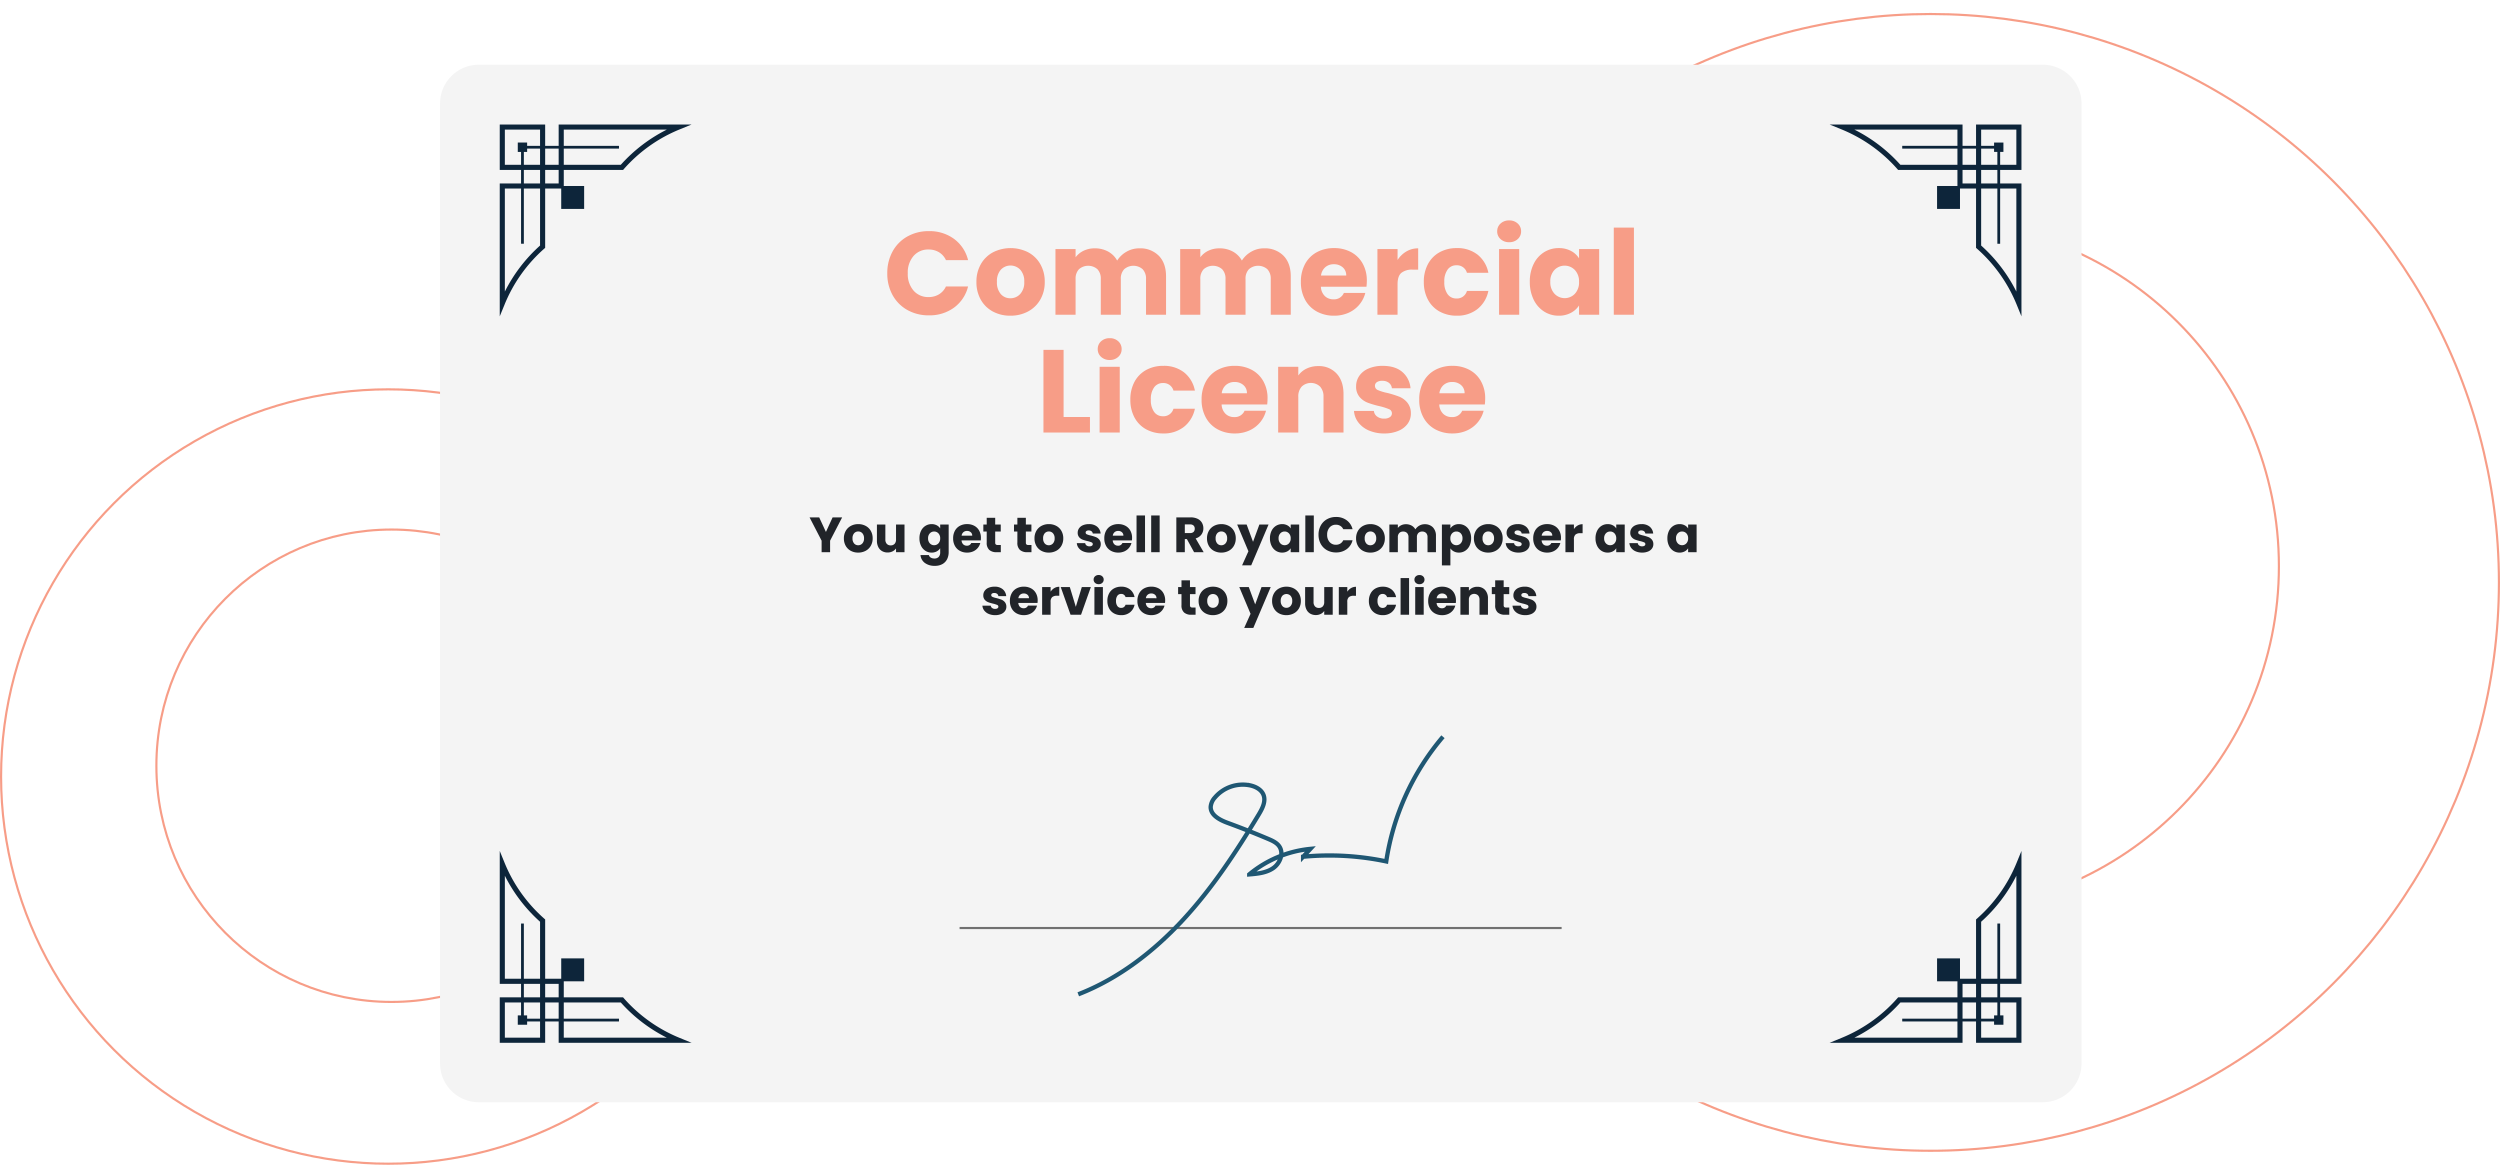 <?xml version="1.0" encoding="utf-8"?>
<svg xmlns="http://www.w3.org/2000/svg" xmlns:xlink="http://www.w3.org/1999/xlink" width="1159" height="541" viewBox="0 0 1159 541">
  <defs>
    <filter id="Path_12967" x="174" y="0" width="821" height="541" filterUnits="userSpaceOnUse">
      <feOffset/>
      <feGaussianBlur stdDeviation="10" result="blur"/>
      <feFlood flood-color="#f79d87"/>
      <feComposite operator="in" in2="blur"/>
      <feComposite in="SourceGraphic"/>
    </filter>
  </defs>
  <g id="Group_26453" data-name="Group 26453" transform="translate(-376 -13046)">
    <g id="Ellipse_1549" data-name="Ellipse 1549" transform="translate(1007 13052)" fill="none" stroke="#f79d87" stroke-width="1">
      <circle cx="264" cy="264" r="264" stroke="none"/>
      <circle cx="264" cy="264" r="263.5" fill="none"/>
    </g>
    <g id="Ellipse_1550" data-name="Ellipse 1550" transform="translate(1112 13148)" fill="none" stroke="#f79d87" stroke-width="1">
      <circle cx="160.5" cy="160.5" r="160.5" stroke="none"/>
      <circle cx="160.5" cy="160.5" r="160" fill="none"/>
    </g>
    <g id="Ellipse_1549-2" data-name="Ellipse 1549" transform="translate(376 13225.999)" fill="none" stroke="#f79d87" stroke-width="1">
      <circle cx="180" cy="180" r="180" stroke="none"/>
      <circle cx="180" cy="180" r="179.5" fill="none"/>
    </g>
    <g id="Ellipse_1550-2" data-name="Ellipse 1550" transform="translate(448 13290.999)" fill="none" stroke="#f79d87" stroke-width="1">
      <ellipse cx="109.5" cy="110" rx="109.5" ry="110" stroke="none"/>
      <ellipse cx="109.5" cy="110" rx="109" ry="109.5" fill="none"/>
    </g>
    <g transform="matrix(1, 0, 0, 1, 376, 13046)" filter="url(#Path_12967)">
      <path id="Path_12967-2" data-name="Path 12967" d="M18,0H743a18,18,0,0,1,18,18V463a18,18,0,0,1-18,18H18A18,18,0,0,1,0,463V18A18,18,0,0,1,18,0Z" transform="translate(204 30)" fill="#f4f4f4"/>
    </g>
    <path id="Path_6486" data-name="Path 6486" d="M599.276,109.941l2.28-5.573a69.418,69.418,0,0,1,18.373-25.824l.4-.353V50.7h8.627V42.071H656.45l.353-.4A69.459,69.459,0,0,1,682.626,23.3l5.572-2.279H626.59V39.7h-6.261V21.017H599.276V42.071h18.687v6.26H599.276Zm18.687-32.816a71.8,71.8,0,0,0-16.32,21.334V50.7h16.32Zm8.628-28.794h-6.261v-6.26h6.261ZM617.962,39.7h-16.32V23.384h16.32Zm37.422,0H628.956V23.384h47.762A71.817,71.817,0,0,0,655.384,39.7Z" transform="translate(8.407 13082.712)" fill="#0d253a"/>
    <rect id="Rectangle_17072" data-name="Rectangle 17072" width="10.626" height="10.626" transform="translate(646.807 13132.227) rotate(90)" fill="#0d253a"/>
    <path id="Path_6487" data-name="Path 6487" d="M630.55,28.788h4.334v1.521h42.584V31.6H634.883v1.521h-1.522V75.706h-1.29V33.122H630.55Z" transform="translate(-14.506 13083.301)" fill="#0d253a"/>
    <path id="Path_6486-2" data-name="Path 6486" d="M0,88.924l2.28-5.573A69.419,69.419,0,0,1,20.653,57.527l.4-.353V29.681H29.68V21.054H57.174l.353-.4A69.459,69.459,0,0,1,83.35,2.279L88.922,0H27.314V18.688H21.053V0H0V21.054H18.687v6.26H0ZM18.687,56.108A71.8,71.8,0,0,0,2.367,77.442V29.681h16.32Zm8.628-28.794H21.053v-6.26h6.261Zm-8.628-8.627H2.367V2.367h16.32Zm37.422,0H29.68V2.367H77.442A71.818,71.818,0,0,0,56.108,18.688Z" transform="translate(1313.148 13103.729) rotate(90)" fill="#0d253a"/>
    <rect id="Rectangle_17072-2" data-name="Rectangle 17072" width="10.626" height="10.626" transform="translate(1284.65 13142.852) rotate(180)" fill="#0d253a"/>
    <path id="Path_6487-2" data-name="Path 6487" d="M0,0H4.333V1.521H46.918V2.812H4.333V4.334H2.811V46.918H1.521V4.334H0Z" transform="translate(1304.789 13112.088) rotate(90)" fill="#0d253a"/>
    <path id="Path_6486-3" data-name="Path 6486" d="M0,88.924l2.28-5.573A69.419,69.419,0,0,1,20.653,57.527l.4-.353V29.681H29.68V21.054H57.174l.353-.4A69.459,69.459,0,0,1,83.35,2.279L88.922,0H27.314V18.688H21.053V0H0V21.054H18.687v6.26H0ZM18.687,56.108A71.8,71.8,0,0,0,2.367,77.442V29.681h16.32Zm8.628-28.794H21.053v-6.26h6.261Zm-8.628-8.627H2.367V2.367h16.32Zm37.422,0H29.68V2.367H77.442A71.818,71.818,0,0,0,56.108,18.688Z" transform="translate(1313.148 13529.43) rotate(180)" fill="#0d253a"/>
    <rect id="Rectangle_17072-3" data-name="Rectangle 17072" width="10.626" height="10.626" transform="translate(1274.025 13500.932) rotate(-90)" fill="#0d253a"/>
    <path id="Path_6487-3" data-name="Path 6487" d="M0,0H4.333V1.521H46.918V2.812H4.333V4.334H2.811V46.918H1.521V4.334H0Z" transform="translate(1304.789 13521.069) rotate(180)" fill="#0d253a"/>
    <path id="Path_6486-4" data-name="Path 6486" d="M0,88.924l2.28-5.573A69.419,69.419,0,0,1,20.653,57.527l.4-.353V29.681H29.68V21.054H57.174l.353-.4A69.459,69.459,0,0,1,83.35,2.279L88.922,0H27.314V18.688H21.053V0H0V21.054H18.687v6.26H0ZM18.687,56.108A71.8,71.8,0,0,0,2.367,77.442V29.681h16.32Zm8.628-28.794H21.053v-6.26h6.261Zm-8.628-8.627H2.367V2.367h16.32Zm37.422,0H29.68V2.367H77.442A71.818,71.818,0,0,0,56.108,18.688Z" transform="translate(607.684 13529.43) rotate(-90)" fill="#0d253a"/>
    <rect id="Rectangle_17072-4" data-name="Rectangle 17072" width="10.626" height="10.626" transform="translate(636.182 13490.307)" fill="#0d253a"/>
    <path id="Path_6487-4" data-name="Path 6487" d="M0,0H4.333V1.521H46.918V2.812H4.333V4.334H2.811V46.918H1.521V4.334H0Z" transform="translate(616.043 13521.07) rotate(-90)" fill="#0d253a"/>
    <path id="Path_7461" data-name="Path 7461" d="M9.93,39.454a20.6,20.6,0,0,1,2.457-10.128,17.559,17.559,0,0,1,6.852-6.934A19.893,19.893,0,0,1,29.2,19.908a19.065,19.065,0,0,1,11.684,3.6,17.3,17.3,0,0,1,6.5,9.827H37.119a8.289,8.289,0,0,0-3.248-3.658,9.134,9.134,0,0,0-4.777-1.256,8.916,8.916,0,0,0-6.988,3,11.62,11.62,0,0,0-2.675,8.026,11.62,11.62,0,0,0,2.675,8.026,8.916,8.916,0,0,0,6.988,3,9.134,9.134,0,0,0,4.777-1.256,8.29,8.29,0,0,0,3.248-3.658H47.383a17.179,17.179,0,0,1-6.5,9.8A19.165,19.165,0,0,1,29.2,58.945a19.893,19.893,0,0,1-9.964-2.484,17.608,17.608,0,0,1-6.852-6.906A20.446,20.446,0,0,1,9.93,39.454ZM66.983,59.109A16.816,16.816,0,0,1,58.93,57.2a13.992,13.992,0,0,1-5.623-5.46,16.314,16.314,0,0,1-2.047-8.3,16.183,16.183,0,0,1,2.075-8.271,14.077,14.077,0,0,1,5.678-5.487,18.039,18.039,0,0,1,16.161,0,14.077,14.077,0,0,1,5.678,5.487,16.183,16.183,0,0,1,2.075,8.271,16.018,16.018,0,0,1-2.1,8.271A14.214,14.214,0,0,1,75.091,57.2,17.138,17.138,0,0,1,66.983,59.109Zm0-8.08a6.082,6.082,0,0,0,4.559-1.965,7.808,7.808,0,0,0,1.884-5.623A7.954,7.954,0,0,0,71.6,37.816a6.2,6.2,0,0,0-9.036-.027,8.012,8.012,0,0,0-1.8,5.651,8.111,8.111,0,0,0,1.774,5.623A5.743,5.743,0,0,0,66.983,51.028Zm59.783-23.149a12.048,12.048,0,0,1,9.036,3.44q3.358,3.44,3.358,9.554v17.8h-9.281V42.129a6.294,6.294,0,0,0-1.556-4.559,6.508,6.508,0,0,0-8.572,0,6.294,6.294,0,0,0-1.556,4.559V58.672h-9.281V42.129a6.294,6.294,0,0,0-1.556-4.559,6.508,6.508,0,0,0-8.572,0,6.294,6.294,0,0,0-1.556,4.559V58.672H87.894V28.207H97.23v3.822A9.993,9.993,0,0,1,100.942,29a11.672,11.672,0,0,1,5.187-1.119,12.616,12.616,0,0,1,6.142,1.474,10.568,10.568,0,0,1,4.231,4.2,12.272,12.272,0,0,1,4.313-4.095A11.654,11.654,0,0,1,126.766,27.879Zm57.818,0a12.048,12.048,0,0,1,9.036,3.44q3.358,3.44,3.358,9.554v17.8H187.7V42.129a6.294,6.294,0,0,0-1.556-4.559,6.508,6.508,0,0,0-8.572,0,6.294,6.294,0,0,0-1.556,4.559V58.672h-9.281V42.129a6.294,6.294,0,0,0-1.556-4.559,6.508,6.508,0,0,0-8.572,0,6.294,6.294,0,0,0-1.556,4.559V58.672h-9.336V28.207h9.336v3.822A9.993,9.993,0,0,1,158.76,29a11.672,11.672,0,0,1,5.187-1.119,12.616,12.616,0,0,1,6.142,1.474,10.568,10.568,0,0,1,4.231,4.2,12.272,12.272,0,0,1,4.313-4.095A11.654,11.654,0,0,1,184.584,27.879Zm47.663,15.069a23.83,23.83,0,0,1-.164,2.73H210.954a6.349,6.349,0,0,0,1.829,4.34,5.588,5.588,0,0,0,3.958,1.5,4.906,4.906,0,0,0,4.859-2.948h9.937a13.636,13.636,0,0,1-2.757,5.405,13.8,13.8,0,0,1-5,3.767,16.046,16.046,0,0,1-6.715,1.365A16.34,16.34,0,0,1,209.1,57.2a13.592,13.592,0,0,1-5.46-5.46,16.855,16.855,0,0,1-1.965-8.3,17.047,17.047,0,0,1,1.938-8.3,13.415,13.415,0,0,1,5.432-5.46,16.456,16.456,0,0,1,8.026-1.911,16.291,16.291,0,0,1,7.862,1.856,13.329,13.329,0,0,1,5.378,5.3A16.075,16.075,0,0,1,232.247,42.948Zm-9.554-2.457a4.8,4.8,0,0,0-1.638-3.822,6.029,6.029,0,0,0-4.095-1.42A5.913,5.913,0,0,0,213,36.615a6.062,6.062,0,0,0-1.993,3.876Zm23.8-7.207a12.316,12.316,0,0,1,4.095-3.958,10.559,10.559,0,0,1,5.46-1.447v9.882h-2.566a7.866,7.866,0,0,0-5.241,1.5q-1.747,1.5-1.747,5.269v14.14H237.16V28.207H246.5Zm12.175,10.155a17.047,17.047,0,0,1,1.938-8.3,13.462,13.462,0,0,1,5.405-5.46,16.184,16.184,0,0,1,7.944-1.911,15.1,15.1,0,0,1,9.582,3,14.168,14.168,0,0,1,5.05,8.462h-9.937a4.782,4.782,0,0,0-4.859-3.494,4.9,4.9,0,0,0-4.095,1.993,9.219,9.219,0,0,0-1.529,5.705,9.219,9.219,0,0,0,1.529,5.705,4.9,4.9,0,0,0,4.095,1.993,4.782,4.782,0,0,0,4.859-3.494h9.937a14.3,14.3,0,0,1-5.077,8.408,14.95,14.95,0,0,1-9.554,3.057,16.184,16.184,0,0,1-7.944-1.911,13.462,13.462,0,0,1-5.405-5.46A17.047,17.047,0,0,1,258.671,43.439Zm39.582-18.4a5.658,5.658,0,0,1-4.013-1.447,4.688,4.688,0,0,1-1.556-3.576,4.749,4.749,0,0,1,1.556-3.631,5.658,5.658,0,0,1,4.013-1.447,5.584,5.584,0,0,1,3.958,1.447,4.749,4.749,0,0,1,1.556,3.631,4.688,4.688,0,0,1-1.556,3.576A5.584,5.584,0,0,1,298.254,25.04Zm4.641,3.167V58.672h-9.336V28.207Zm4.914,15.178a18.207,18.207,0,0,1,1.774-8.244,13.235,13.235,0,0,1,4.832-5.46,12.614,12.614,0,0,1,6.825-1.911,11.724,11.724,0,0,1,5.651,1.31,9.652,9.652,0,0,1,3.74,3.44V28.207h9.336V58.672H330.63V54.359a10.082,10.082,0,0,1-3.794,3.44,11.723,11.723,0,0,1-5.651,1.31,12.387,12.387,0,0,1-6.77-1.938,13.393,13.393,0,0,1-4.832-5.514A18.38,18.38,0,0,1,307.808,43.385Zm22.821.055a7.633,7.633,0,0,0-1.938-5.514,6.561,6.561,0,0,0-9.445-.027,7.536,7.536,0,0,0-1.938,5.487,7.731,7.731,0,0,0,1.938,5.542,6.5,6.5,0,0,0,9.445.027A7.633,7.633,0,0,0,330.63,43.439ZM356.072,18.27v40.4h-9.336V18.27ZM91.661,106.061h12.23v7.207H82.325V74.942h9.336Zm21.4-26.425a5.659,5.659,0,0,1-4.013-1.447,4.688,4.688,0,0,1-1.556-3.576,4.749,4.749,0,0,1,1.556-3.631,5.659,5.659,0,0,1,4.013-1.447,5.584,5.584,0,0,1,3.958,1.447,4.749,4.749,0,0,1,1.556,3.631,4.688,4.688,0,0,1-1.556,3.576A5.584,5.584,0,0,1,113.063,79.637ZM117.7,82.8v30.465h-9.336V82.8Zm4.914,15.232a17.047,17.047,0,0,1,1.938-8.3,13.462,13.462,0,0,1,5.405-5.46,16.184,16.184,0,0,1,7.944-1.911,15.1,15.1,0,0,1,9.582,3,14.168,14.168,0,0,1,5.05,8.462H142.6a4.782,4.782,0,0,0-4.859-3.494,4.9,4.9,0,0,0-4.095,1.993,9.219,9.219,0,0,0-1.529,5.705,9.219,9.219,0,0,0,1.529,5.705,4.9,4.9,0,0,0,4.095,1.993,4.782,4.782,0,0,0,4.859-3.494h9.937a14.3,14.3,0,0,1-5.077,8.408A14.95,14.95,0,0,1,137.9,113.7a16.184,16.184,0,0,1-7.944-1.911,13.462,13.462,0,0,1-5.405-5.46A17.047,17.047,0,0,1,122.617,98.036Zm63.6-.491a23.826,23.826,0,0,1-.164,2.73H164.929a6.349,6.349,0,0,0,1.829,4.34,5.588,5.588,0,0,0,3.958,1.5,4.906,4.906,0,0,0,4.859-2.948h9.937a13.635,13.635,0,0,1-2.757,5.405,13.8,13.8,0,0,1-5,3.767,16.046,16.046,0,0,1-6.715,1.365,16.341,16.341,0,0,1-7.971-1.911,13.592,13.592,0,0,1-5.46-5.46,16.855,16.855,0,0,1-1.965-8.3,17.047,17.047,0,0,1,1.938-8.3,13.415,13.415,0,0,1,5.432-5.46,16.456,16.456,0,0,1,8.026-1.911,16.291,16.291,0,0,1,7.862,1.856,13.329,13.329,0,0,1,5.378,5.3A16.074,16.074,0,0,1,186.222,97.544Zm-9.554-2.457a4.8,4.8,0,0,0-1.638-3.822,6.029,6.029,0,0,0-4.095-1.42,5.913,5.913,0,0,0-3.958,1.365,6.062,6.062,0,0,0-1.993,3.876ZM209.7,82.476a11.056,11.056,0,0,1,8.544,3.467q3.194,3.467,3.194,9.527v17.8h-9.281V96.725a6.686,6.686,0,0,0-1.583-4.75,6.2,6.2,0,0,0-8.517,0,6.686,6.686,0,0,0-1.583,4.75v16.543h-9.336V82.8h9.336v4.04a9.85,9.85,0,0,1,3.822-3.194A12.15,12.15,0,0,1,209.7,82.476ZM240.327,113.7a17.51,17.51,0,0,1-7.1-1.365,12.121,12.121,0,0,1-4.914-3.74,9.837,9.837,0,0,1-2.02-5.323h9.227A3.547,3.547,0,0,0,237,105.843a5.216,5.216,0,0,0,3.221.983,4.6,4.6,0,0,0,2.7-.682,2.09,2.09,0,0,0,.955-1.774,2.047,2.047,0,0,0-1.365-1.938,27.574,27.574,0,0,0-4.422-1.392,41.52,41.52,0,0,1-5.46-1.611,9.433,9.433,0,0,1-3.767-2.675,7.291,7.291,0,0,1-1.583-4.941,8.39,8.39,0,0,1,1.447-4.777,9.741,9.741,0,0,1,4.259-3.412,16.307,16.307,0,0,1,6.688-1.256q5.733,0,9.036,2.839A11.046,11.046,0,0,1,252.5,92.74h-8.626a3.718,3.718,0,0,0-1.392-2.511A4.829,4.829,0,0,0,239.4,89.3a4.265,4.265,0,0,0-2.511.628,2,2,0,0,0-.874,1.72,2.1,2.1,0,0,0,1.392,1.965,22.3,22.3,0,0,0,4.34,1.31,47.482,47.482,0,0,1,5.514,1.72,9.512,9.512,0,0,1,3.74,2.73,7.724,7.724,0,0,1,1.665,5.05,8.015,8.015,0,0,1-1.5,4.777,9.93,9.93,0,0,1-4.313,3.3A16.5,16.5,0,0,1,240.327,113.7Zm46.789-16.161a23.833,23.833,0,0,1-.164,2.73H265.824a6.349,6.349,0,0,0,1.829,4.34,5.588,5.588,0,0,0,3.958,1.5,4.906,4.906,0,0,0,4.859-2.948h9.937a13.635,13.635,0,0,1-2.757,5.405,13.8,13.8,0,0,1-5,3.767,16.046,16.046,0,0,1-6.715,1.365,16.341,16.341,0,0,1-7.971-1.911,13.592,13.592,0,0,1-5.46-5.46,16.855,16.855,0,0,1-1.965-8.3,17.047,17.047,0,0,1,1.938-8.3,13.416,13.416,0,0,1,5.432-5.46,16.456,16.456,0,0,1,8.026-1.911,16.291,16.291,0,0,1,7.862,1.856,13.329,13.329,0,0,1,5.378,5.3A16.074,16.074,0,0,1,287.116,97.544Zm-9.554-2.457a4.8,4.8,0,0,0-1.638-3.822,6.029,6.029,0,0,0-4.095-1.42,5.913,5.913,0,0,0-3.958,1.365,6.062,6.062,0,0,0-1.993,3.876Z" transform="translate(777.416 13133.248)" fill="#f79d87"/>
    <line id="Line_458" data-name="Line 458" x2="279.113" transform="translate(820.859 13476.229)" fill="none" stroke="#707070" stroke-width="1"/>
    <path id="Path_7364" data-name="Path 7364" d="M159.572,505.108c18.709-7.25,35.008-19.853,48.625-34.589s24.711-31.607,35.065-48.794c1.669-2.77,3.374-6.078,2.181-9.085-.964-2.428-3.573-3.811-6.123-4.378a16.99,16.99,0,0,0-16.439,5.659,7.293,7.293,0,0,0-1.914,4.265c-.114,3.88,4.243,6.121,7.886,7.459q9.486,3.486,18.8,7.43c1.917.812,3.931,1.721,5.111,3.437,2.2,3.2.374,7.878-2.812,10.088s-7.25,2.6-11.114,2.921a52.356,52.356,0,0,1,28.343-11.83l-3.365,3.641a127.83,127.83,0,0,1,38.535,2.165,115.864,115.864,0,0,1,26.3-57.8" transform="translate(716.309 13001.854)" fill="none" stroke="#1f5773" stroke-miterlimit="10" stroke-width="2"/>
    <path id="Path_12974" data-name="Path 12974" d="M-193.579-16.146l-5.589,10.81V0H-203.1V-5.336l-5.589-10.81h4.462l3.128,6.762,3.1-6.762ZM-186.15.184a7.084,7.084,0,0,1-3.393-.805,5.894,5.894,0,0,1-2.369-2.3,6.873,6.873,0,0,1-.863-3.5A6.817,6.817,0,0,1-191.9-9.9a5.93,5.93,0,0,1,2.392-2.311,7.152,7.152,0,0,1,3.4-.805,7.152,7.152,0,0,1,3.4.805A5.93,5.93,0,0,1-180.309-9.9a6.817,6.817,0,0,1,.874,3.485,6.748,6.748,0,0,1-.885,3.484,5.988,5.988,0,0,1-2.415,2.312A7.22,7.22,0,0,1-186.15.184Zm0-3.4a2.562,2.562,0,0,0,1.921-.828,3.289,3.289,0,0,0,.793-2.369,3.351,3.351,0,0,0-.77-2.369,2.49,2.49,0,0,0-1.9-.828,2.5,2.5,0,0,0-1.909.816,3.375,3.375,0,0,0-.759,2.381,3.417,3.417,0,0,0,.747,2.369A2.419,2.419,0,0,0-186.15-3.22Zm21.482-9.614V0H-168.6V-1.748A4.316,4.316,0,0,1-170.223-.38a4.948,4.948,0,0,1-2.265.517,5.074,5.074,0,0,1-2.6-.656,4.42,4.42,0,0,1-1.748-1.9,6.457,6.457,0,0,1-.621-2.921v-7.5h3.91v6.969a2.817,2.817,0,0,0,.667,2,2.339,2.339,0,0,0,1.794.713,2.368,2.368,0,0,0,1.817-.713,2.817,2.817,0,0,0,.667-2v-6.969Zm12.581-.184a4.939,4.939,0,0,1,2.38.552,4.066,4.066,0,0,1,1.576,1.449v-1.817h3.933V-.023a7.218,7.218,0,0,1-.7,3.209,5.346,5.346,0,0,1-2.139,2.288,6.919,6.919,0,0,1-3.576.851,7.439,7.439,0,0,1-4.623-1.345,5.078,5.078,0,0,1-2.024-3.646h3.887A1.861,1.861,0,0,0-152.5,2.5a3.186,3.186,0,0,0,1.7.425,2.675,2.675,0,0,0,1.944-.7,3.009,3.009,0,0,0,.724-2.243V-1.84A4.362,4.362,0,0,1-149.718-.38a4.791,4.791,0,0,1-2.369.564,5.258,5.258,0,0,1-2.875-.817A5.642,5.642,0,0,1-157-2.955a7.743,7.743,0,0,1-.747-3.485A7.67,7.67,0,0,1-157-9.913a5.576,5.576,0,0,1,2.036-2.3A5.314,5.314,0,0,1-152.087-13.018Zm3.956,6.6a3.216,3.216,0,0,0-.816-2.323,2.653,2.653,0,0,0-1.99-.851,2.67,2.67,0,0,0-1.99.84,3.175,3.175,0,0,0-.816,2.312,3.257,3.257,0,0,0,.816,2.334,2.636,2.636,0,0,0,1.99.863,2.653,2.653,0,0,0,1.99-.851A3.216,3.216,0,0,0-148.132-6.417Zm18.883-.207a10.039,10.039,0,0,1-.069,1.15h-8.9a2.674,2.674,0,0,0,.77,1.829,2.354,2.354,0,0,0,1.668.632,2.067,2.067,0,0,0,2.047-1.242h4.186a5.744,5.744,0,0,1-1.161,2.277,5.815,5.815,0,0,1-2.1,1.587,6.76,6.76,0,0,1-2.829.575A6.884,6.884,0,0,1-139-.621a5.726,5.726,0,0,1-2.3-2.3,7.1,7.1,0,0,1-.828-3.5,7.182,7.182,0,0,1,.816-3.5,5.652,5.652,0,0,1,2.288-2.3,6.932,6.932,0,0,1,3.381-.805,6.863,6.863,0,0,1,3.312.782,5.615,5.615,0,0,1,2.266,2.231A6.772,6.772,0,0,1-129.249-6.624Zm-4.025-1.035a2.022,2.022,0,0,0-.69-1.61,2.54,2.54,0,0,0-1.725-.6,2.491,2.491,0,0,0-1.667.575,2.554,2.554,0,0,0-.84,1.633Zm13.248,4.324V0h-2a4.9,4.9,0,0,1-3.335-1.047,4.325,4.325,0,0,1-1.2-3.415V-9.568h-1.564v-3.266h1.564v-3.128h3.933v3.128h2.576v3.266h-2.576v5.152a1.078,1.078,0,0,0,.276.828,1.347,1.347,0,0,0,.92.253Zm14.214,0V0h-2a4.9,4.9,0,0,1-3.335-1.047,4.325,4.325,0,0,1-1.2-3.415V-9.568h-1.564v-3.266h1.564v-3.128h3.933v3.128h2.576v3.266h-2.576v5.152a1.078,1.078,0,0,0,.276.828,1.347,1.347,0,0,0,.92.253ZM-97.785.184a7.084,7.084,0,0,1-3.392-.805,5.894,5.894,0,0,1-2.369-2.3,6.873,6.873,0,0,1-.863-3.5,6.817,6.817,0,0,1,.874-3.485,5.93,5.93,0,0,1,2.392-2.311,7.152,7.152,0,0,1,3.4-.805,7.152,7.152,0,0,1,3.4.805A5.93,5.93,0,0,1-91.943-9.9a6.817,6.817,0,0,1,.874,3.485,6.748,6.748,0,0,1-.885,3.484A5.988,5.988,0,0,1-94.369-.621,7.22,7.22,0,0,1-97.785.184Zm0-3.4a2.562,2.562,0,0,0,1.921-.828,3.289,3.289,0,0,0,.794-2.369,3.351,3.351,0,0,0-.771-2.369,2.49,2.49,0,0,0-1.9-.828,2.5,2.5,0,0,0-1.909.816,3.375,3.375,0,0,0-.759,2.381,3.417,3.417,0,0,0,.747,2.369A2.419,2.419,0,0,0-97.785-3.22Zm18.906,3.4a7.377,7.377,0,0,1-2.99-.575,5.107,5.107,0,0,1-2.07-1.576,4.144,4.144,0,0,1-.851-2.243H-80.9a1.494,1.494,0,0,0,.621,1.081,2.2,2.2,0,0,0,1.357.414A1.937,1.937,0,0,0-77.786-3a.88.88,0,0,0,.4-.747.862.862,0,0,0-.575-.817,11.616,11.616,0,0,0-1.863-.586,17.491,17.491,0,0,1-2.3-.679,3.974,3.974,0,0,1-1.587-1.127,3.071,3.071,0,0,1-.667-2.082,3.534,3.534,0,0,1,.609-2.012,4.1,4.1,0,0,1,1.794-1.438,6.869,6.869,0,0,1,2.818-.529,5.648,5.648,0,0,1,3.806,1.2,4.654,4.654,0,0,1,1.6,3.174h-3.634a1.566,1.566,0,0,0-.587-1.058,2.034,2.034,0,0,0-1.3-.391,1.8,1.8,0,0,0-1.058.264.845.845,0,0,0-.368.724.884.884,0,0,0,.587.828,9.394,9.394,0,0,0,1.828.552A20,20,0,0,1-75.958-7a4.007,4.007,0,0,1,1.576,1.15,3.254,3.254,0,0,1,.7,2.127,3.377,3.377,0,0,1-.632,2.013A4.183,4.183,0,0,1-76.13-.322,6.949,6.949,0,0,1-78.879.184Zm19.711-6.808a10.04,10.04,0,0,1-.069,1.15h-8.9a2.674,2.674,0,0,0,.771,1.829,2.354,2.354,0,0,0,1.668.632,2.067,2.067,0,0,0,2.047-1.242h4.186a5.744,5.744,0,0,1-1.162,2.277,5.815,5.815,0,0,1-2.1,1.587,6.76,6.76,0,0,1-2.829.575A6.884,6.884,0,0,1-68.92-.621a5.726,5.726,0,0,1-2.3-2.3,7.1,7.1,0,0,1-.828-3.5,7.181,7.181,0,0,1,.817-3.5,5.652,5.652,0,0,1,2.288-2.3,6.932,6.932,0,0,1,3.381-.805,6.863,6.863,0,0,1,3.312.782,5.615,5.615,0,0,1,2.265,2.231A6.772,6.772,0,0,1-59.168-6.624Zm-4.025-1.035a2.022,2.022,0,0,0-.69-1.61,2.54,2.54,0,0,0-1.725-.6,2.491,2.491,0,0,0-1.667.575,2.554,2.554,0,0,0-.84,1.633Zm10.028-9.361V0H-57.1V-17.02Zm6.785,0V0h-3.933V-17.02ZM-30.417,0l-3.358-6.1h-.943V0h-3.933V-16.146h6.6a7.267,7.267,0,0,1,3.255.667,4.594,4.594,0,0,1,2.012,1.829,5.1,5.1,0,0,1,.667,2.587,4.806,4.806,0,0,1-.909,2.875A4.89,4.89,0,0,1-29.7-6.394L-25.978,0Zm-4.3-8.878h2.438a2.232,2.232,0,0,0,1.622-.529,2,2,0,0,0,.54-1.495,1.934,1.934,0,0,0-.54-1.449,2.232,2.232,0,0,0-1.622-.529h-2.438ZM-17.813.184a7.084,7.084,0,0,1-3.392-.805,5.894,5.894,0,0,1-2.369-2.3,6.873,6.873,0,0,1-.863-3.5A6.817,6.817,0,0,1-23.563-9.9a5.93,5.93,0,0,1,2.392-2.311,7.152,7.152,0,0,1,3.4-.805,7.152,7.152,0,0,1,3.4.805A5.93,5.93,0,0,1-11.971-9.9,6.817,6.817,0,0,1-11.1-6.417a6.748,6.748,0,0,1-.886,3.484A5.988,5.988,0,0,1-14.4-.621,7.22,7.22,0,0,1-17.813.184Zm0-3.4a2.562,2.562,0,0,0,1.921-.828A3.289,3.289,0,0,0-15.1-6.417a3.351,3.351,0,0,0-.77-2.369,2.49,2.49,0,0,0-1.9-.828,2.5,2.5,0,0,0-1.909.816,3.375,3.375,0,0,0-.759,2.381,3.417,3.417,0,0,0,.748,2.369A2.419,2.419,0,0,0-17.813-3.22ZM4.106-12.834-3.944,6.1H-8.176L-5.232-.437l-5.221-12.4H-6.06l2.967,8.027,2.944-8.027ZM4.749-6.44A7.67,7.67,0,0,1,5.5-9.913a5.576,5.576,0,0,1,2.036-2.3,5.314,5.314,0,0,1,2.875-.805,4.939,4.939,0,0,1,2.381.552,4.066,4.066,0,0,1,1.575,1.449v-1.817H18.3V0H14.363V-1.817a4.247,4.247,0,0,1-1.6,1.449,4.939,4.939,0,0,1-2.38.552A5.218,5.218,0,0,1,7.532-.633,5.642,5.642,0,0,1,5.5-2.955,7.743,7.743,0,0,1,4.749-6.44Zm9.614.023a3.216,3.216,0,0,0-.816-2.323,2.653,2.653,0,0,0-1.99-.851,2.67,2.67,0,0,0-1.99.84A3.175,3.175,0,0,0,8.751-6.44a3.257,3.257,0,0,0,.816,2.334,2.636,2.636,0,0,0,1.99.863,2.653,2.653,0,0,0,1.99-.851A3.216,3.216,0,0,0,14.363-6.417Zm10.718-10.6V0H21.149V-17.02ZM27.267-8.1A8.679,8.679,0,0,1,28.3-12.363a7.4,7.4,0,0,1,2.886-2.921,8.38,8.38,0,0,1,4.2-1.047,8.031,8.031,0,0,1,4.922,1.518,7.29,7.29,0,0,1,2.737,4.14H38.721a3.492,3.492,0,0,0-1.368-1.541,3.848,3.848,0,0,0-2.013-.529A3.756,3.756,0,0,0,32.4-11.477,4.895,4.895,0,0,0,31.269-8.1,4.895,4.895,0,0,0,32.4-4.715,3.756,3.756,0,0,0,35.34-3.45a3.848,3.848,0,0,0,2.013-.529A3.492,3.492,0,0,0,38.721-5.52h4.324a7.237,7.237,0,0,1-2.737,4.129A8.074,8.074,0,0,1,35.386.115a8.38,8.38,0,0,1-4.2-1.047A7.418,7.418,0,0,1,28.3-3.841,8.613,8.613,0,0,1,27.267-8.1ZM51.3.184a7.084,7.084,0,0,1-3.393-.805,5.894,5.894,0,0,1-2.369-2.3,6.873,6.873,0,0,1-.862-3.5A6.817,6.817,0,0,1,45.552-9.9a5.93,5.93,0,0,1,2.392-2.311,7.152,7.152,0,0,1,3.4-.805,7.152,7.152,0,0,1,3.4.805A5.93,5.93,0,0,1,57.144-9.9a6.817,6.817,0,0,1,.874,3.485,6.748,6.748,0,0,1-.886,3.484A5.988,5.988,0,0,1,54.717-.621,7.22,7.22,0,0,1,51.3.184Zm0-3.4a2.562,2.562,0,0,0,1.92-.828,3.289,3.289,0,0,0,.794-2.369,3.351,3.351,0,0,0-.771-2.369,2.49,2.49,0,0,0-1.9-.828,2.5,2.5,0,0,0-1.909.816,3.375,3.375,0,0,0-.759,2.381,3.417,3.417,0,0,0,.748,2.369A2.419,2.419,0,0,0,51.3-3.22Zm25.185-9.752a5.076,5.076,0,0,1,3.807,1.449A5.518,5.518,0,0,1,81.708-7.5V0H77.8V-6.969a2.652,2.652,0,0,0-.655-1.921,2.393,2.393,0,0,0-1.806-.678,2.393,2.393,0,0,0-1.806.678,2.652,2.652,0,0,0-.655,1.921V0h-3.91V-6.969A2.652,2.652,0,0,0,68.31-8.89,2.393,2.393,0,0,0,66.5-9.568,2.393,2.393,0,0,0,64.7-8.89a2.652,2.652,0,0,0-.656,1.921V0H60.111V-12.834h3.933v1.61A4.21,4.21,0,0,1,65.608-12.5a4.917,4.917,0,0,1,2.185-.472,5.315,5.315,0,0,1,2.588.621,4.452,4.452,0,0,1,1.782,1.771,5.17,5.17,0,0,1,1.817-1.725A4.909,4.909,0,0,1,76.487-12.972ZM88.4-11.017a4.27,4.27,0,0,1,1.587-1.449,4.872,4.872,0,0,1,2.369-.552,5.314,5.314,0,0,1,2.875.805,5.576,5.576,0,0,1,2.035,2.3,7.67,7.67,0,0,1,.747,3.473,7.743,7.743,0,0,1-.747,3.485A5.642,5.642,0,0,1,95.232-.633a5.258,5.258,0,0,1-2.875.817A4.889,4.889,0,0,1,90-.368a4.322,4.322,0,0,1-1.6-1.426V6.118H84.468V-12.834H88.4ZM94.013-6.44A3.175,3.175,0,0,0,93.2-8.752a2.7,2.7,0,0,0-2.013-.84,2.653,2.653,0,0,0-1.99.851,3.216,3.216,0,0,0-.816,2.323,3.216,3.216,0,0,0,.816,2.323,2.653,2.653,0,0,0,1.99.851,2.672,2.672,0,0,0,2-.863A3.23,3.23,0,0,0,94.013-6.44ZM105.927.184a7.084,7.084,0,0,1-3.392-.805,5.894,5.894,0,0,1-2.369-2.3,6.873,6.873,0,0,1-.863-3.5,6.817,6.817,0,0,1,.874-3.485,5.93,5.93,0,0,1,2.392-2.311,7.152,7.152,0,0,1,3.4-.805,7.152,7.152,0,0,1,3.4.805A5.93,5.93,0,0,1,111.769-9.9a6.817,6.817,0,0,1,.874,3.485,6.748,6.748,0,0,1-.885,3.484,5.988,5.988,0,0,1-2.415,2.312A7.22,7.22,0,0,1,105.927.184Zm0-3.4a2.562,2.562,0,0,0,1.921-.828,3.289,3.289,0,0,0,.794-2.369,3.351,3.351,0,0,0-.771-2.369,2.49,2.49,0,0,0-1.9-.828,2.5,2.5,0,0,0-1.909.816,3.375,3.375,0,0,0-.759,2.381,3.417,3.417,0,0,0,.747,2.369A2.419,2.419,0,0,0,105.927-3.22Zm14.03,3.4a7.377,7.377,0,0,1-2.99-.575,5.107,5.107,0,0,1-2.07-1.576,4.144,4.144,0,0,1-.851-2.243h3.887a1.494,1.494,0,0,0,.621,1.081,2.2,2.2,0,0,0,1.357.414A1.937,1.937,0,0,0,121.049-3a.88.88,0,0,0,.4-.747.862.862,0,0,0-.575-.817,11.616,11.616,0,0,0-1.863-.586,17.491,17.491,0,0,1-2.3-.679,3.974,3.974,0,0,1-1.587-1.127,3.071,3.071,0,0,1-.667-2.082,3.534,3.534,0,0,1,.609-2.012,4.1,4.1,0,0,1,1.794-1.438,6.869,6.869,0,0,1,2.818-.529,5.648,5.648,0,0,1,3.806,1.2,4.654,4.654,0,0,1,1.6,3.174h-3.634a1.566,1.566,0,0,0-.587-1.058,2.034,2.034,0,0,0-1.3-.391,1.8,1.8,0,0,0-1.058.264.845.845,0,0,0-.368.724.884.884,0,0,0,.587.828,9.394,9.394,0,0,0,1.828.552A20,20,0,0,1,122.878-7a4.007,4.007,0,0,1,1.576,1.15,3.254,3.254,0,0,1,.7,2.127,3.377,3.377,0,0,1-.632,2.013,4.183,4.183,0,0,1-1.817,1.392A6.949,6.949,0,0,1,119.957.184Zm19.711-6.808a10.039,10.039,0,0,1-.069,1.15h-8.9a2.674,2.674,0,0,0,.77,1.829,2.354,2.354,0,0,0,1.668.632,2.067,2.067,0,0,0,2.047-1.242h4.186a5.744,5.744,0,0,1-1.161,2.277,5.815,5.815,0,0,1-2.1,1.587,6.76,6.76,0,0,1-2.829.575,6.884,6.884,0,0,1-3.358-.805,5.726,5.726,0,0,1-2.3-2.3,7.1,7.1,0,0,1-.828-3.5,7.181,7.181,0,0,1,.817-3.5,5.651,5.651,0,0,1,2.288-2.3,6.932,6.932,0,0,1,3.381-.805,6.863,6.863,0,0,1,3.312.782,5.615,5.615,0,0,1,2.266,2.231A6.772,6.772,0,0,1,139.667-6.624Zm-4.025-1.035a2.022,2.022,0,0,0-.69-1.61,2.54,2.54,0,0,0-1.725-.6,2.491,2.491,0,0,0-1.667.575,2.554,2.554,0,0,0-.84,1.633ZM145.67-10.7a5.188,5.188,0,0,1,1.725-1.667,4.448,4.448,0,0,1,2.3-.609v4.163h-1.081a3.314,3.314,0,0,0-2.208.632,2.81,2.81,0,0,0-.736,2.22V0h-3.933V-12.834h3.933ZM155.675-6.44a7.67,7.67,0,0,1,.747-3.473,5.576,5.576,0,0,1,2.036-2.3,5.314,5.314,0,0,1,2.875-.805,4.939,4.939,0,0,1,2.38.552,4.066,4.066,0,0,1,1.576,1.449v-1.817h3.933V0h-3.933V-1.817a4.247,4.247,0,0,1-1.6,1.449,4.939,4.939,0,0,1-2.38.552,5.218,5.218,0,0,1-2.852-.817,5.642,5.642,0,0,1-2.036-2.323A7.743,7.743,0,0,1,155.675-6.44Zm9.614.023a3.216,3.216,0,0,0-.816-2.323,2.653,2.653,0,0,0-1.99-.851,2.67,2.67,0,0,0-1.99.84,3.175,3.175,0,0,0-.816,2.312,3.257,3.257,0,0,0,.816,2.334,2.636,2.636,0,0,0,1.99.863,2.653,2.653,0,0,0,1.99-.851A3.216,3.216,0,0,0,165.289-6.417ZM177.3.184a7.377,7.377,0,0,1-2.99-.575,5.106,5.106,0,0,1-2.07-1.576,4.144,4.144,0,0,1-.851-2.243h3.887a1.494,1.494,0,0,0,.621,1.081,2.2,2.2,0,0,0,1.357.414A1.937,1.937,0,0,0,178.388-3a.88.88,0,0,0,.4-.747.862.862,0,0,0-.575-.817,11.616,11.616,0,0,0-1.863-.586,17.49,17.49,0,0,1-2.3-.679,3.974,3.974,0,0,1-1.587-1.127,3.071,3.071,0,0,1-.667-2.082,3.534,3.534,0,0,1,.61-2.012,4.1,4.1,0,0,1,1.794-1.438,6.869,6.869,0,0,1,2.818-.529,5.648,5.648,0,0,1,3.807,1.2,4.654,4.654,0,0,1,1.6,3.174H178.79a1.566,1.566,0,0,0-.587-1.058,2.034,2.034,0,0,0-1.3-.391,1.8,1.8,0,0,0-1.058.264.845.845,0,0,0-.368.724.884.884,0,0,0,.587.828,9.394,9.394,0,0,0,1.828.552A20,20,0,0,1,180.216-7a4.007,4.007,0,0,1,1.576,1.15,3.254,3.254,0,0,1,.7,2.127,3.377,3.377,0,0,1-.633,2.013,4.183,4.183,0,0,1-1.817,1.392A6.949,6.949,0,0,1,177.3.184ZM189-6.44a7.67,7.67,0,0,1,.747-3.473,5.576,5.576,0,0,1,2.036-2.3,5.314,5.314,0,0,1,2.875-.805,4.939,4.939,0,0,1,2.38.552,4.066,4.066,0,0,1,1.576,1.449v-1.817h3.933V0h-3.933V-1.817a4.247,4.247,0,0,1-1.6,1.449,4.939,4.939,0,0,1-2.38.552,5.218,5.218,0,0,1-2.852-.817,5.642,5.642,0,0,1-2.036-2.323A7.743,7.743,0,0,1,189-6.44Zm9.614.023A3.216,3.216,0,0,0,197.8-8.74a2.653,2.653,0,0,0-1.99-.851,2.67,2.67,0,0,0-1.99.84A3.175,3.175,0,0,0,193-6.44a3.257,3.257,0,0,0,.816,2.334,2.636,2.636,0,0,0,1.99.863,2.653,2.653,0,0,0,1.99-.851A3.216,3.216,0,0,0,198.616-6.417Zm-321.264,35.6a7.377,7.377,0,0,1-2.99-.575,5.107,5.107,0,0,1-2.07-1.575,4.144,4.144,0,0,1-.851-2.243h3.887a1.494,1.494,0,0,0,.621,1.081,2.2,2.2,0,0,0,1.357.414A1.937,1.937,0,0,0-121.555,26a.88.88,0,0,0,.4-.748.862.862,0,0,0-.575-.816,11.616,11.616,0,0,0-1.863-.587,17.491,17.491,0,0,1-2.3-.678,3.974,3.974,0,0,1-1.587-1.127,3.071,3.071,0,0,1-.667-2.082,3.534,3.534,0,0,1,.61-2.012,4.1,4.1,0,0,1,1.794-1.438,6.869,6.869,0,0,1,2.818-.529,5.648,5.648,0,0,1,3.806,1.2,4.654,4.654,0,0,1,1.6,3.174h-3.634a1.566,1.566,0,0,0-.587-1.058,2.034,2.034,0,0,0-1.3-.391,1.8,1.8,0,0,0-1.058.264.845.845,0,0,0-.368.724.884.884,0,0,0,.587.828,9.394,9.394,0,0,0,1.828.552,20,20,0,0,1,2.323.725,4.007,4.007,0,0,1,1.576,1.15,3.254,3.254,0,0,1,.7,2.128,3.377,3.377,0,0,1-.632,2.012,4.183,4.183,0,0,1-1.817,1.392A6.949,6.949,0,0,1-122.647,29.184Zm19.711-6.808a10.041,10.041,0,0,1-.069,1.15h-8.9a2.674,2.674,0,0,0,.771,1.828,2.354,2.354,0,0,0,1.668.632,2.067,2.067,0,0,0,2.047-1.242h4.186a5.744,5.744,0,0,1-1.161,2.277,5.815,5.815,0,0,1-2.1,1.587,6.76,6.76,0,0,1-2.829.575,6.884,6.884,0,0,1-3.358-.805,5.726,5.726,0,0,1-2.3-2.3,7.1,7.1,0,0,1-.828-3.5,7.182,7.182,0,0,1,.817-3.5,5.652,5.652,0,0,1,2.288-2.3,6.932,6.932,0,0,1,3.381-.8,6.863,6.863,0,0,1,3.312.782,5.615,5.615,0,0,1,2.266,2.231A6.772,6.772,0,0,1-102.936,22.376Zm-4.025-1.035a2.022,2.022,0,0,0-.69-1.61,2.54,2.54,0,0,0-1.725-.6,2.491,2.491,0,0,0-1.667.575,2.554,2.554,0,0,0-.84,1.633Zm10.028-3.036a5.188,5.188,0,0,1,1.725-1.667,4.448,4.448,0,0,1,2.3-.61v4.163h-1.081a3.314,3.314,0,0,0-2.208.632,2.81,2.81,0,0,0-.736,2.219V29h-3.933V16.166h3.933Zm11.684,7.015,2.783-9.154h4.186L-82.834,29h-4.853l-4.554-12.834h4.209Zm10.6-10.488a2.384,2.384,0,0,1-1.69-.609,1.975,1.975,0,0,1-.656-1.506,2,2,0,0,1,.656-1.529,2.384,2.384,0,0,1,1.69-.61,2.352,2.352,0,0,1,1.668.61,2,2,0,0,1,.655,1.529,1.975,1.975,0,0,1-.655,1.506A2.352,2.352,0,0,1-74.646,14.832Zm1.955,1.334V29h-3.933V16.166Zm2.07,6.417a7.182,7.182,0,0,1,.817-3.5,5.671,5.671,0,0,1,2.277-2.3,6.818,6.818,0,0,1,3.346-.8,6.363,6.363,0,0,1,4.036,1.265,5.969,5.969,0,0,1,2.128,3.565H-62.2A2.015,2.015,0,0,0-64.25,19.34a2.063,2.063,0,0,0-1.725.84,3.884,3.884,0,0,0-.644,2.4,3.884,3.884,0,0,0,.644,2.4,2.063,2.063,0,0,0,1.725.84A2.015,2.015,0,0,0-62.2,24.354h4.186A6.025,6.025,0,0,1-60.156,27.9a6.3,6.3,0,0,1-4.025,1.288,6.818,6.818,0,0,1-3.346-.805,5.671,5.671,0,0,1-2.277-2.3A7.182,7.182,0,0,1-70.621,22.583Zm26.8-.207a10.04,10.04,0,0,1-.069,1.15h-8.9a2.675,2.675,0,0,0,.771,1.828,2.354,2.354,0,0,0,1.667.632,2.067,2.067,0,0,0,2.047-1.242h4.186a5.744,5.744,0,0,1-1.162,2.277,5.815,5.815,0,0,1-2.1,1.587,6.76,6.76,0,0,1-2.829.575,6.884,6.884,0,0,1-3.358-.805,5.726,5.726,0,0,1-2.3-2.3,7.1,7.1,0,0,1-.828-3.5,7.182,7.182,0,0,1,.816-3.5,5.652,5.652,0,0,1,2.289-2.3,6.932,6.932,0,0,1,3.381-.8,6.863,6.863,0,0,1,3.312.782,5.615,5.615,0,0,1,2.265,2.231A6.772,6.772,0,0,1-43.826,22.376Zm-4.025-1.035a2.022,2.022,0,0,0-.69-1.61,2.54,2.54,0,0,0-1.725-.6,2.491,2.491,0,0,0-1.667.575,2.554,2.554,0,0,0-.84,1.633Zm18.124,4.324V29h-2a4.9,4.9,0,0,1-3.335-1.046,4.325,4.325,0,0,1-1.2-3.416V19.432h-1.564V16.166h1.564V13.038h3.933v3.128h2.576v3.266h-2.576v5.152a1.078,1.078,0,0,0,.276.828,1.347,1.347,0,0,0,.92.253Zm8.027,3.519a7.084,7.084,0,0,1-3.392-.805,5.894,5.894,0,0,1-2.369-2.3,6.873,6.873,0,0,1-.863-3.5A6.817,6.817,0,0,1-27.45,19.1a5.93,5.93,0,0,1,2.392-2.312,7.152,7.152,0,0,1,3.4-.8,7.152,7.152,0,0,1,3.4.8A5.93,5.93,0,0,1-15.858,19.1a6.817,6.817,0,0,1,.874,3.485,6.748,6.748,0,0,1-.886,3.484,5.988,5.988,0,0,1-2.415,2.312A7.22,7.22,0,0,1-21.7,29.184Zm0-3.4a2.562,2.562,0,0,0,1.92-.828,3.289,3.289,0,0,0,.794-2.369,3.351,3.351,0,0,0-.77-2.369,2.49,2.49,0,0,0-1.9-.828,2.5,2.5,0,0,0-1.909.816,3.375,3.375,0,0,0-.759,2.381,3.417,3.417,0,0,0,.748,2.369A2.419,2.419,0,0,0-21.7,25.78Zm26.8-9.614L-2.955,35.1H-7.187l2.944-6.532-5.221-12.4h4.393L-2.1,24.193.84,16.166Zm7.268,13.018a7.084,7.084,0,0,1-3.392-.805,5.894,5.894,0,0,1-2.369-2.3,6.873,6.873,0,0,1-.863-3.5A6.817,6.817,0,0,1,6.612,19.1,5.93,5.93,0,0,1,9,16.787a7.152,7.152,0,0,1,3.4-.8,7.152,7.152,0,0,1,3.4.8A5.93,5.93,0,0,1,18.2,19.1a6.817,6.817,0,0,1,.874,3.485,6.748,6.748,0,0,1-.886,3.484,5.988,5.988,0,0,1-2.415,2.312A7.22,7.22,0,0,1,12.362,29.184Zm0-3.4a2.562,2.562,0,0,0,1.921-.828,3.289,3.289,0,0,0,.793-2.369,3.351,3.351,0,0,0-.77-2.369A2.614,2.614,0,0,0,10.5,20.2a3.375,3.375,0,0,0-.759,2.381,3.417,3.417,0,0,0,.748,2.369A2.419,2.419,0,0,0,12.362,25.78Zm21.482-9.614V29H29.911V27.252a4.316,4.316,0,0,1-1.622,1.369,4.948,4.948,0,0,1-2.266.517,5.074,5.074,0,0,1-2.6-.656,4.42,4.42,0,0,1-1.748-1.9,6.457,6.457,0,0,1-.621-2.921v-7.5h3.91v6.969a2.817,2.817,0,0,0,.667,2,2.339,2.339,0,0,0,1.794.713,2.368,2.368,0,0,0,1.817-.713,2.817,2.817,0,0,0,.667-2V16.166Zm6.762,2.139a5.188,5.188,0,0,1,1.725-1.667,4.448,4.448,0,0,1,2.3-.61v4.163H43.55a3.314,3.314,0,0,0-2.208.632,2.81,2.81,0,0,0-.736,2.219V29H36.673V16.166h3.933Zm10.005,4.278a7.182,7.182,0,0,1,.816-3.5,5.671,5.671,0,0,1,2.277-2.3,6.818,6.818,0,0,1,3.347-.8,6.363,6.363,0,0,1,4.036,1.265,5.969,5.969,0,0,1,2.128,3.565H59.029a2.015,2.015,0,0,0-2.047-1.472,2.063,2.063,0,0,0-1.725.84,3.884,3.884,0,0,0-.644,2.4,3.884,3.884,0,0,0,.644,2.4,2.063,2.063,0,0,0,1.725.84,2.015,2.015,0,0,0,2.047-1.472h4.186A6.025,6.025,0,0,1,61.076,27.9a6.3,6.3,0,0,1-4.025,1.288,6.818,6.818,0,0,1-3.347-.805,5.671,5.671,0,0,1-2.277-2.3A7.182,7.182,0,0,1,50.611,22.583Zm18.63-10.6V29H65.308V11.98Zm4.83,2.852a2.384,2.384,0,0,1-1.69-.609,1.975,1.975,0,0,1-.656-1.506,2,2,0,0,1,.656-1.529,2.384,2.384,0,0,1,1.69-.61,2.352,2.352,0,0,1,1.668.61,2,2,0,0,1,.655,1.529,1.975,1.975,0,0,1-.655,1.506A2.352,2.352,0,0,1,74.071,14.832Zm1.955,1.334V29H72.093V16.166Zm14.95,6.21a10.041,10.041,0,0,1-.069,1.15h-8.9a2.674,2.674,0,0,0,.771,1.828,2.354,2.354,0,0,0,1.668.632,2.067,2.067,0,0,0,2.047-1.242h4.186a5.744,5.744,0,0,1-1.161,2.277,5.815,5.815,0,0,1-2.1,1.587,6.76,6.76,0,0,1-2.829.575,6.884,6.884,0,0,1-3.358-.805,5.726,5.726,0,0,1-2.3-2.3,7.1,7.1,0,0,1-.828-3.5,7.182,7.182,0,0,1,.817-3.5,5.652,5.652,0,0,1,2.288-2.3,6.932,6.932,0,0,1,3.381-.8,6.863,6.863,0,0,1,3.312.782,5.615,5.615,0,0,1,2.266,2.231A6.772,6.772,0,0,1,90.977,22.376Zm-4.025-1.035a2.022,2.022,0,0,0-.69-1.61,2.54,2.54,0,0,0-1.725-.6,2.491,2.491,0,0,0-1.667.575,2.554,2.554,0,0,0-.84,1.633Zm13.915-5.313a4.658,4.658,0,0,1,3.6,1.46,5.7,5.7,0,0,1,1.345,4.014V29H101.9V22.031a2.817,2.817,0,0,0-.667-2,2.613,2.613,0,0,0-3.588,0,2.817,2.817,0,0,0-.667,2V29H93.047V16.166h3.933v1.7a4.149,4.149,0,0,1,1.61-1.346A5.118,5.118,0,0,1,100.867,16.028ZM115.7,25.665V29h-2a4.9,4.9,0,0,1-3.335-1.046,4.325,4.325,0,0,1-1.2-3.416V19.432h-1.564V16.166h1.564V13.038H113.1v3.128h2.576v3.266H113.1v5.152a1.078,1.078,0,0,0,.276.828,1.347,1.347,0,0,0,.92.253Zm7.406,3.519a7.377,7.377,0,0,1-2.99-.575,5.107,5.107,0,0,1-2.07-1.575,4.144,4.144,0,0,1-.851-2.243h3.887a1.494,1.494,0,0,0,.621,1.081,2.2,2.2,0,0,0,1.357.414A1.937,1.937,0,0,0,124.2,26a.88.88,0,0,0,.4-.748.862.862,0,0,0-.575-.816,11.616,11.616,0,0,0-1.863-.587,17.491,17.491,0,0,1-2.3-.678,3.974,3.974,0,0,1-1.587-1.127,3.071,3.071,0,0,1-.667-2.082,3.534,3.534,0,0,1,.609-2.012,4.1,4.1,0,0,1,1.794-1.438,6.869,6.869,0,0,1,2.818-.529,5.648,5.648,0,0,1,3.806,1.2,4.654,4.654,0,0,1,1.6,3.174H124.6a1.566,1.566,0,0,0-.587-1.058,2.034,2.034,0,0,0-1.3-.391,1.8,1.8,0,0,0-1.058.264.845.845,0,0,0-.368.724.884.884,0,0,0,.587.828,9.394,9.394,0,0,0,1.828.552,20,20,0,0,1,2.323.725,4.007,4.007,0,0,1,1.576,1.15,3.254,3.254,0,0,1,.7,2.128,3.377,3.377,0,0,1-.632,2.012,4.183,4.183,0,0,1-1.817,1.392A6.949,6.949,0,0,1,123.107,29.184Z" transform="translate(960 13302)" fill="#212429"/>
  </g>
</svg>